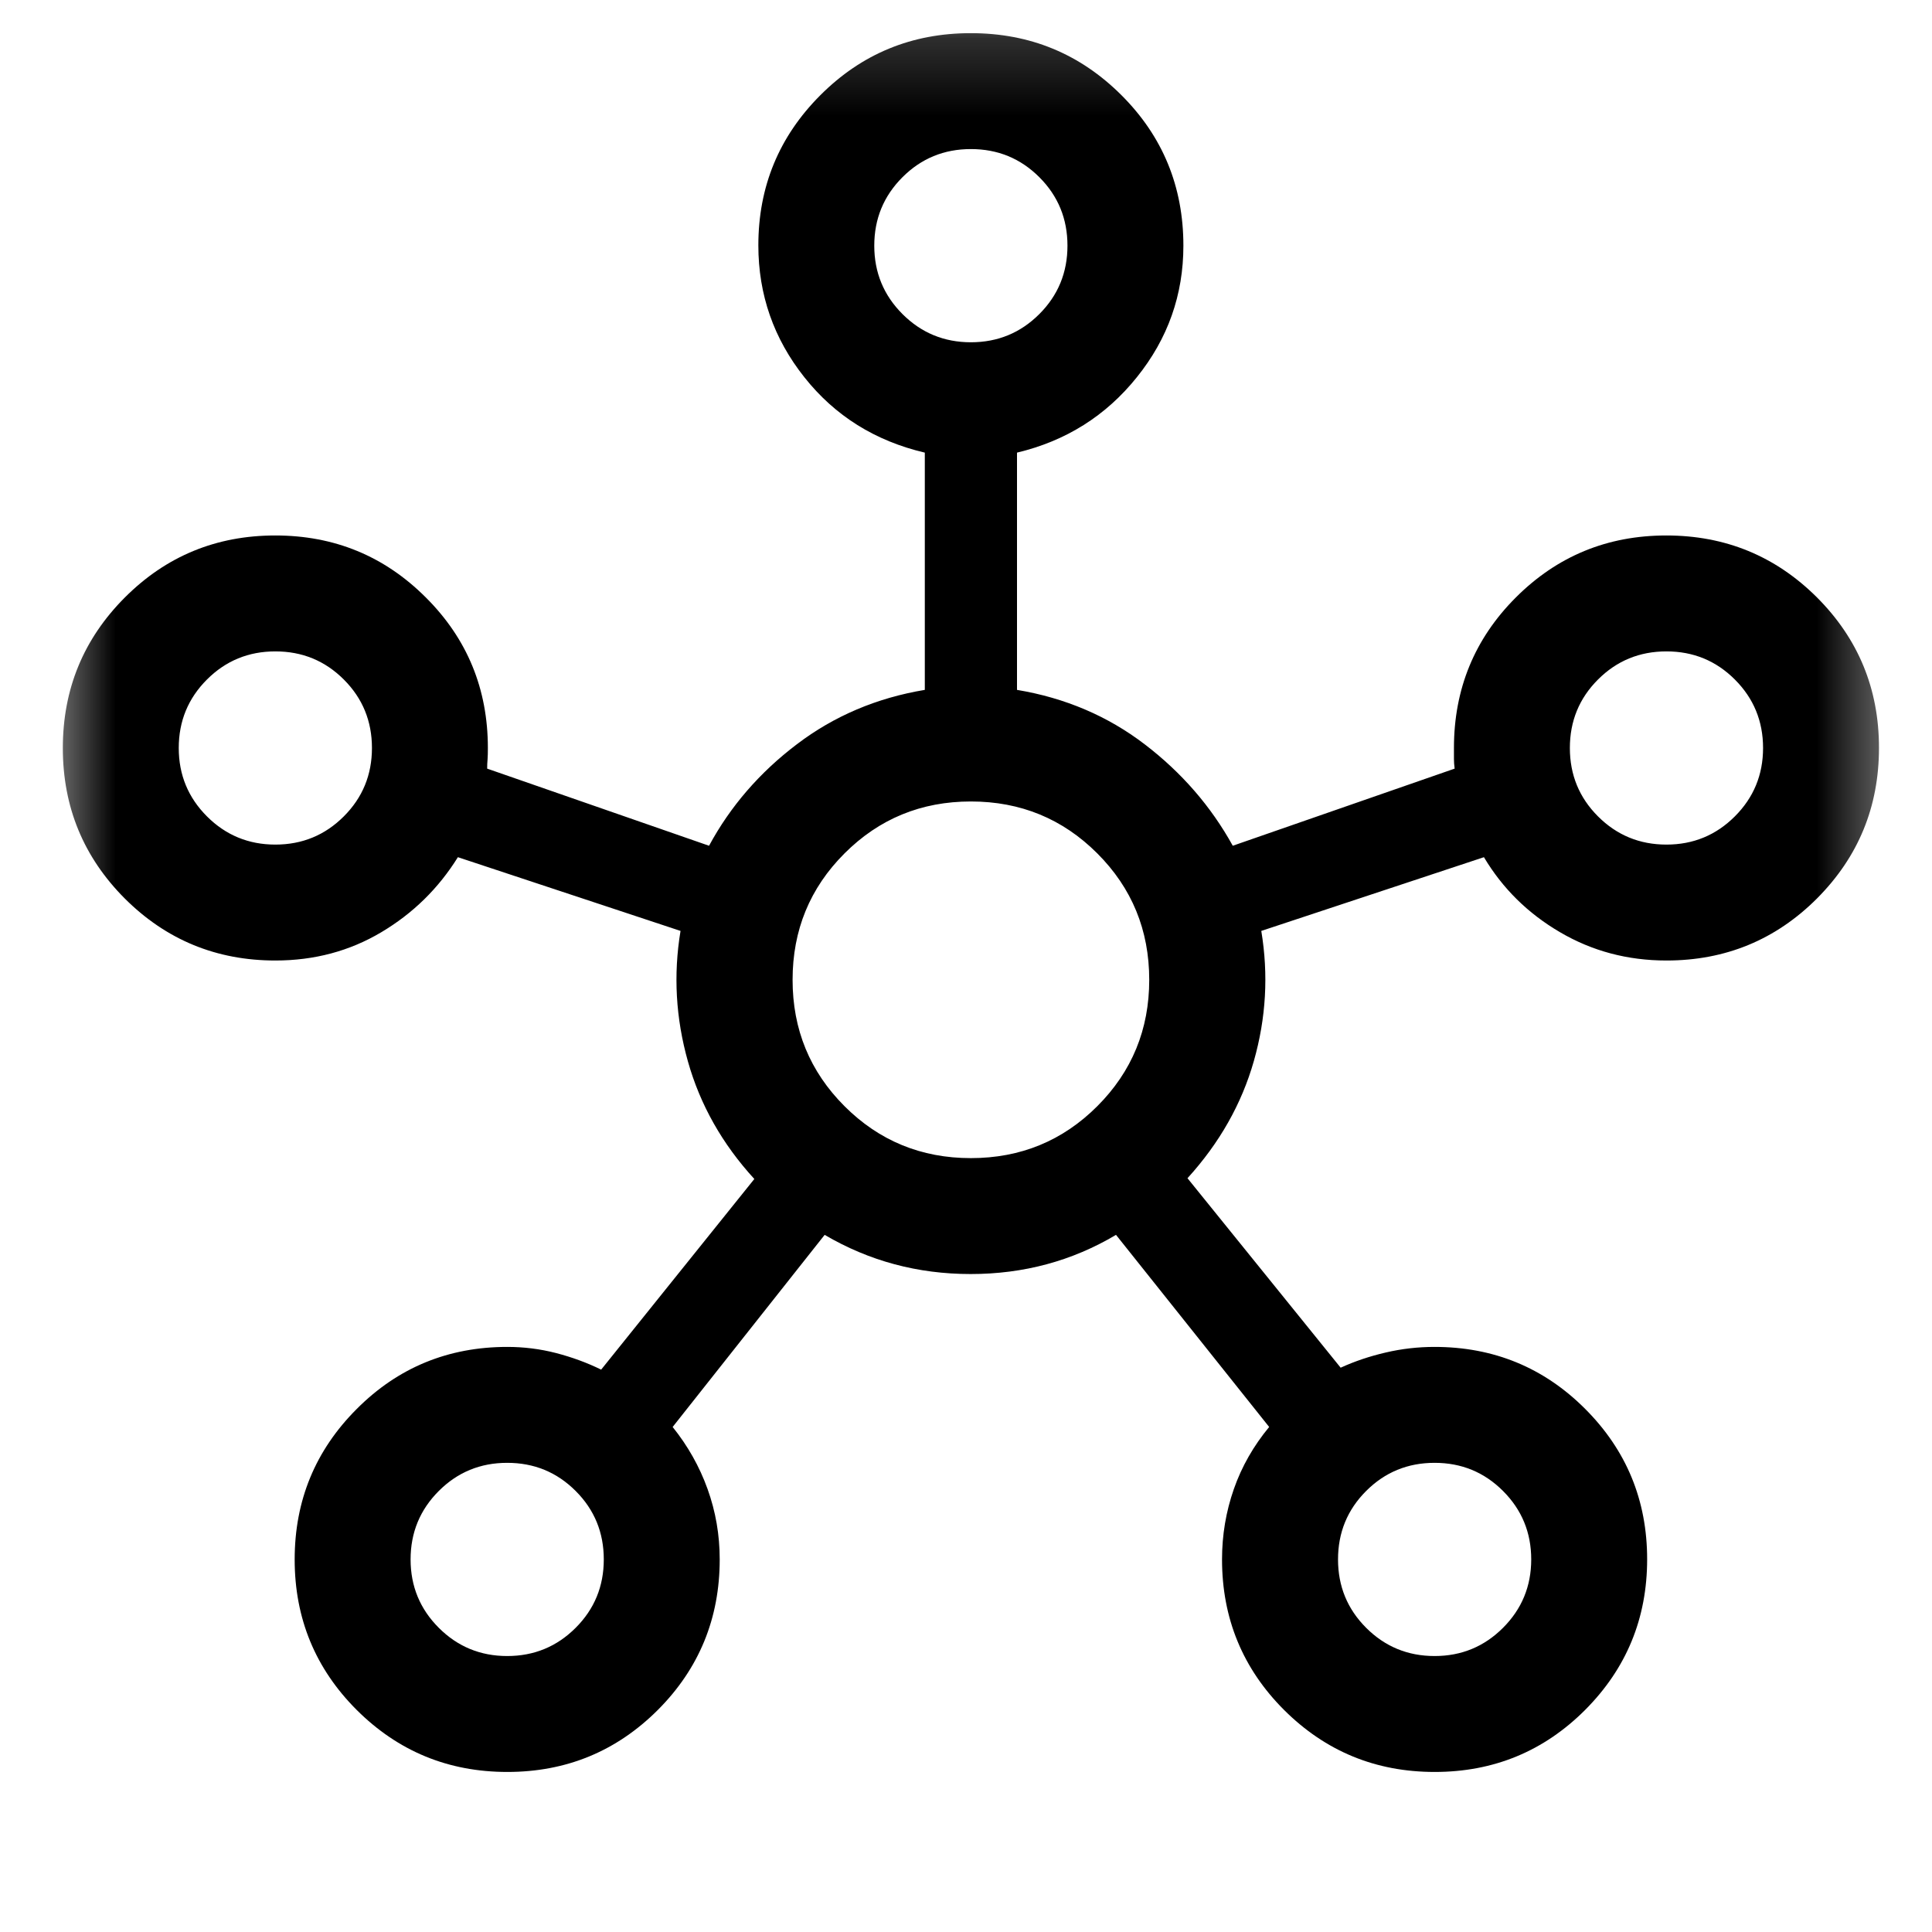 <svg width="25" height="25" viewBox="0 0 25 25" fill="none" xmlns="http://www.w3.org/2000/svg">
<mask id="mask0_1_8130" style="mask-type:alpha" maskUnits="userSpaceOnUse" x="0" y="0" width="25" height="25">
<rect x="0.563" y="0.179" width="24" height="24" fill="#D9D9D9" style="fill:#D9D9D9;fill:color(display-p3 0.851 0.851 0.851);fill-opacity:1;"/>
</mask>
<g mask="url(#mask0_1_8130)">
<path d="M6.565 22.929C5.801 22.929 5.152 22.661 4.616 22.127C4.081 21.592 3.813 20.943 3.813 20.18C3.813 19.416 4.081 18.767 4.616 18.232C5.15 17.696 5.8 17.429 6.564 17.429C6.778 17.429 6.988 17.455 7.194 17.508C7.401 17.562 7.596 17.633 7.779 17.723L9.761 15.256C9.346 14.803 9.06 14.296 8.902 13.736C8.744 13.176 8.712 12.613 8.806 12.046L5.925 11.092C5.674 11.496 5.343 11.82 4.934 12.063C4.524 12.307 4.067 12.429 3.563 12.429C2.8 12.429 2.15 12.161 1.615 11.627C1.081 11.092 0.813 10.443 0.813 9.68C0.813 8.916 1.081 8.267 1.615 7.732C2.15 7.196 2.799 6.929 3.562 6.929C4.326 6.929 4.975 7.196 5.51 7.731C6.046 8.265 6.313 8.915 6.313 9.679C6.313 9.738 6.312 9.787 6.309 9.827C6.305 9.866 6.304 9.906 6.304 9.946L9.175 10.944C9.451 10.434 9.829 9.996 10.311 9.631C10.792 9.265 11.344 9.031 11.967 8.927V5.857C11.324 5.706 10.804 5.381 10.408 4.881C10.012 4.382 9.813 3.813 9.813 3.175C9.813 2.414 10.081 1.767 10.615 1.232C11.15 0.696 11.799 0.429 12.562 0.429C13.326 0.429 13.975 0.696 14.511 1.231C15.046 1.765 15.313 2.415 15.313 3.179C15.313 3.814 15.113 4.382 14.711 4.881C14.31 5.381 13.793 5.706 13.16 5.857V8.927C13.783 9.031 14.333 9.265 14.812 9.631C15.29 9.996 15.67 10.434 15.952 10.944L18.823 9.946C18.817 9.9 18.814 9.858 18.814 9.822V9.679C18.814 8.915 19.081 8.265 19.615 7.731C20.15 7.196 20.799 6.929 21.562 6.929C22.326 6.929 22.975 7.196 23.511 7.73C24.046 8.265 24.314 8.914 24.314 9.677C24.314 10.441 24.046 11.09 23.512 11.626C22.977 12.161 22.327 12.429 21.564 12.429C21.061 12.429 20.603 12.307 20.187 12.063C19.771 11.82 19.443 11.496 19.202 11.092L16.321 12.046C16.415 12.613 16.383 13.173 16.225 13.729C16.067 14.284 15.781 14.79 15.366 15.246L17.348 17.698C17.531 17.614 17.726 17.549 17.933 17.501C18.139 17.453 18.349 17.429 18.563 17.429C19.327 17.429 19.977 17.696 20.511 18.23C21.046 18.765 21.314 19.414 21.314 20.177C21.314 20.941 21.046 21.59 20.512 22.126C19.977 22.661 19.328 22.929 18.565 22.929C17.801 22.929 17.152 22.661 16.616 22.127C16.081 21.592 15.813 20.942 15.813 20.179C15.813 19.863 15.864 19.56 15.966 19.268C16.068 18.976 16.221 18.709 16.423 18.465L14.441 15.979C13.873 16.317 13.246 16.486 12.56 16.486C11.875 16.486 11.246 16.317 10.671 15.979L8.704 18.465C8.9 18.709 9.051 18.976 9.156 19.268C9.261 19.56 9.313 19.863 9.313 20.179C9.313 20.942 9.046 21.592 8.512 22.127C7.977 22.661 7.328 22.929 6.565 22.929ZM3.563 10.929C3.911 10.929 4.206 10.807 4.449 10.564C4.692 10.321 4.813 10.026 4.813 9.679C4.813 9.331 4.692 9.036 4.449 8.793C4.206 8.55 3.911 8.429 3.563 8.429C3.216 8.429 2.921 8.55 2.678 8.793C2.435 9.036 2.313 9.331 2.313 9.679C2.313 10.026 2.435 10.321 2.678 10.564C2.921 10.807 3.216 10.929 3.563 10.929ZM6.563 21.429C6.911 21.429 7.206 21.307 7.449 21.064C7.692 20.821 7.813 20.526 7.813 20.179C7.813 19.831 7.692 19.536 7.449 19.293C7.206 19.05 6.911 18.929 6.563 18.929C6.216 18.929 5.921 19.05 5.678 19.293C5.435 19.536 5.313 19.831 5.313 20.179C5.313 20.526 5.435 20.821 5.678 21.064C5.921 21.307 6.216 21.429 6.563 21.429ZM12.563 4.429C12.911 4.429 13.206 4.307 13.449 4.064C13.692 3.821 13.813 3.526 13.813 3.179C13.813 2.831 13.692 2.536 13.449 2.293C13.206 2.05 12.911 1.929 12.563 1.929C12.216 1.929 11.921 2.05 11.678 2.293C11.435 2.536 11.313 2.831 11.313 3.179C11.313 3.526 11.435 3.821 11.678 4.064C11.921 4.307 12.216 4.429 12.563 4.429ZM12.563 14.986C13.206 14.986 13.751 14.762 14.199 14.314C14.647 13.866 14.871 13.321 14.871 12.679C14.871 12.036 14.647 11.491 14.199 11.043C13.751 10.595 13.206 10.371 12.563 10.371C11.921 10.371 11.376 10.595 10.928 11.043C10.48 11.491 10.256 12.036 10.256 12.679C10.256 13.321 10.48 13.866 10.928 14.314C11.376 14.762 11.921 14.986 12.563 14.986ZM18.564 21.429C18.911 21.429 19.206 21.307 19.449 21.064C19.692 20.821 19.814 20.526 19.814 20.179C19.814 19.831 19.692 19.536 19.449 19.293C19.206 19.05 18.911 18.929 18.564 18.929C18.216 18.929 17.921 19.05 17.678 19.293C17.435 19.536 17.314 19.831 17.314 20.179C17.314 20.526 17.435 20.821 17.678 21.064C17.921 21.307 18.216 21.429 18.564 21.429ZM21.564 10.929C21.911 10.929 22.206 10.807 22.449 10.564C22.692 10.321 22.814 10.026 22.814 9.679C22.814 9.331 22.692 9.036 22.449 8.793C22.206 8.55 21.911 8.429 21.564 8.429C21.216 8.429 20.921 8.55 20.678 8.793C20.435 9.036 20.314 9.331 20.314 9.679C20.314 10.026 20.435 10.321 20.678 10.564C20.921 10.807 21.216 10.929 21.564 10.929Z" fill="#2DADCA" style="fill:#2DADCA;fill:color(display-p3 0.176 0.678 0.792);fill-opacity:1;"/>
</g>
</svg>
